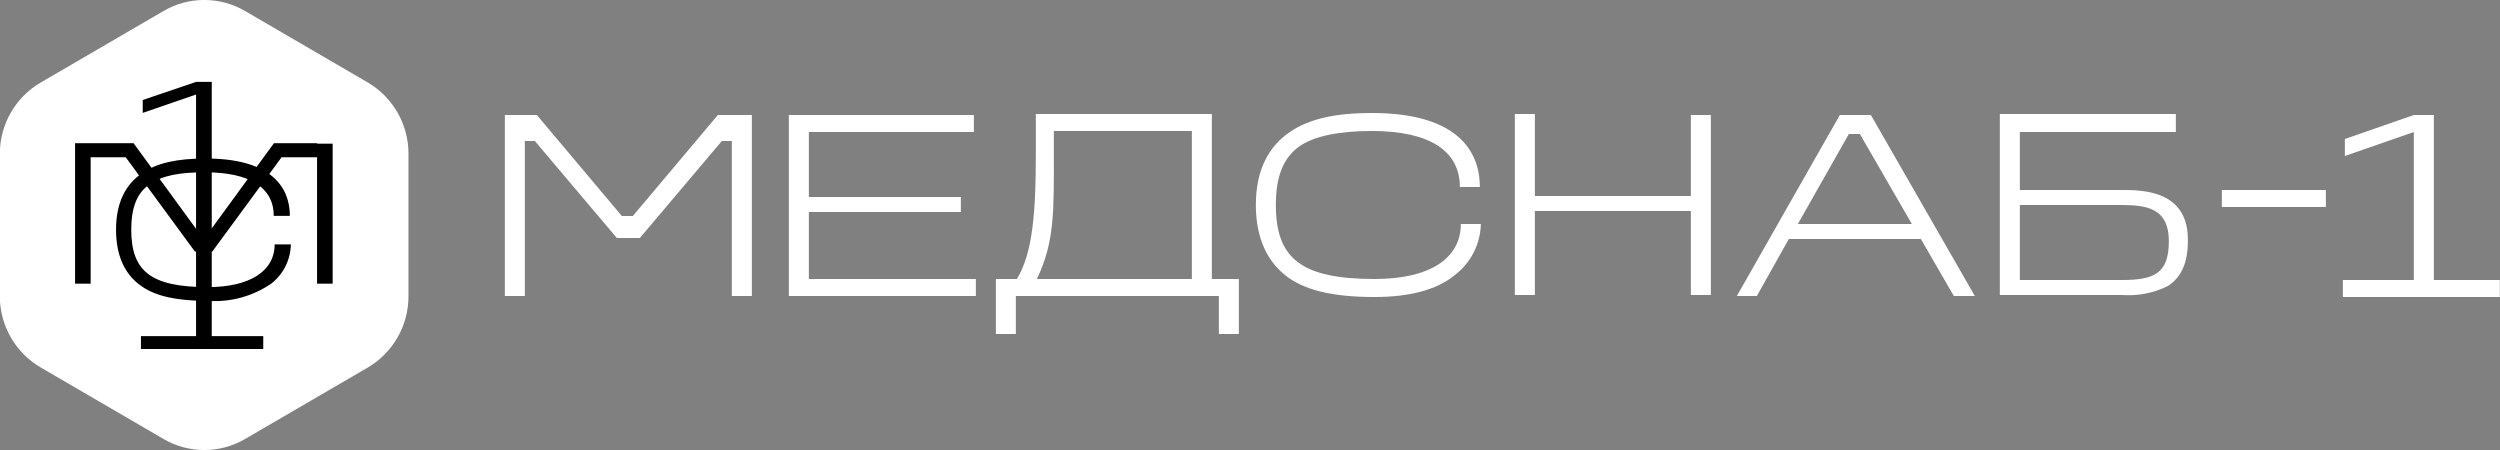 <?xml version="1.0" encoding="UTF-8"?>
<svg xmlns="http://www.w3.org/2000/svg" xmlns:xlink="http://www.w3.org/1999/xlink" width="300px" height="54px" viewBox="0 0 300 54" version="1.1">
<rect x="0" y="0" width="300" height="54" fill="#808080" stroke="none"/>
<g id="surface1">
<path style=" stroke:none;fill-rule:nonzero;fill:rgb(100%,100%,100%);fill-opacity:1;" d="M 145.422 33.48 L 145.422 13.68 L 124.301 13.68 L 124.301 18.359 C 124.301 25.441 123.941 30.359 122.023 33.48 L 119.504 33.48 L 119.504 40.078 L 121.902 40.078 L 121.902 35.52 L 146.262 35.52 L 146.262 40.078 L 148.66 40.078 L 148.66 33.48 Z M 124.422 33.48 C 126.582 29.039 126.461 25.199 126.461 18.359 L 126.461 15.719 L 143.023 15.719 L 143.023 33.48 Z M 124.422 33.48 "/>
<path style=" stroke:none;fill-rule:nonzero;fill:rgb(100%,100%,100%);fill-opacity:1;" d="M 292.062 33.48 L 292.062 13.801 L 289.66 13.801 L 281.383 16.68 L 281.383 18.719 L 289.66 15.84 L 289.66 33.602 L 281.141 33.602 L 281.141 35.641 L 299.98 35.641 L 299.98 33.602 L 292.062 33.602 Z M 292.062 33.48 "/>
<path style=" stroke:none;fill-rule:nonzero;fill:rgb(100%,100%,100%);fill-opacity:1;" d="M 279.102 22.801 L 266.621 22.801 L 266.621 24.84 L 279.102 24.84 Z M 279.102 22.801 "/>
<path style=" stroke:none;fill-rule:nonzero;fill:rgb(100%,100%,100%);fill-opacity:1;" d="M 87.703 13.801 L 86.141 13.801 L 75.941 25.922 L 74.621 25.922 L 64.422 13.801 L 60.582 13.801 L 60.582 35.52 L 62.98 35.52 L 62.98 16.922 L 64.184 16.922 L 74.023 28.559 L 76.781 28.559 L 86.621 16.922 L 87.82 16.922 L 87.82 35.52 L 90.223 35.52 L 90.223 13.801 Z M 87.703 13.801 "/>
<path style=" stroke:none;fill-rule:nonzero;fill:rgb(100%,100%,100%);fill-opacity:1;" d="M 97.062 25.441 L 115.301 25.441 L 115.301 23.641 L 97.062 23.641 L 97.062 15.84 L 116.863 15.84 L 116.863 13.801 L 94.66 13.801 L 94.66 35.52 L 117.102 35.52 L 117.102 33.48 L 97.062 33.48 Z M 97.062 25.441 "/>
<path style=" stroke:none;fill-rule:nonzero;fill:rgb(100%,100%,100%);fill-opacity:1;" d="M 202.902 23.52 L 184.184 23.52 L 184.184 13.68 L 181.781 13.68 L 181.781 35.398 L 184.184 35.398 L 184.184 25.32 L 202.902 25.32 L 202.902 35.398 L 205.301 35.398 L 205.301 13.801 L 202.902 13.801 Z M 202.902 23.52 "/>
<path style=" stroke:none;fill-rule:nonzero;fill:rgb(100%,100%,100%);fill-opacity:1;" d="M 223.184 13.801 L 220.781 13.801 L 208.422 35.52 L 210.82 35.52 L 214.66 28.68 L 230.504 28.68 L 234.461 35.52 L 236.98 35.52 L 224.504 13.801 Z M 229.422 26.879 L 215.742 26.879 L 221.863 16.078 L 223.184 16.078 Z M 229.422 26.879 "/>
<path style=" stroke:none;fill-rule:nonzero;fill:rgb(100%,100%,100%);fill-opacity:1;" d="M 164.98 33.48 C 156.223 33.48 153.102 31.078 153.102 24.602 C 153.102 21.238 153.941 18.961 155.98 17.52 C 157.781 16.32 160.66 15.719 164.621 15.719 C 171.582 15.719 175.184 18.121 175.184 22.441 L 177.582 22.441 C 177.582 19.801 176.621 13.559 164.621 13.559 C 160.184 13.559 157.062 14.281 154.781 15.84 C 152.141 17.641 150.703 20.52 150.703 24.602 C 150.703 28.68 152.141 31.559 154.66 33.359 C 156.941 34.922 160.184 35.641 164.98 35.641 C 169.062 35.641 172.422 34.801 174.582 33 C 176.5 31.543 177.648 29.289 177.703 26.879 L 175.301 26.879 C 175.301 31.078 171.461 33.48 164.98 33.48 Z M 164.98 33.48 "/>
<path style=" stroke:none;fill-rule:nonzero;fill:rgb(100%,100%,100%);fill-opacity:1;" d="M 254.621 22.801 L 242.383 22.801 L 242.383 15.84 L 261.102 15.84 L 261.102 13.68 L 239.98 13.68 L 239.98 35.398 L 254.621 35.398 C 256.527 35.543 258.434 35.172 260.141 34.32 C 261.82 33.238 262.543 31.441 262.543 28.922 C 262.66 22.801 257.023 22.801 254.621 22.801 Z M 254.621 33.602 L 242.383 33.602 L 242.383 24.602 L 254.621 24.602 C 257.742 24.602 260.262 25.078 260.262 28.922 C 260.262 32.762 258.582 33.602 254.621 33.602 Z M 254.621 33.602 "/>
<path style=" stroke:none;fill-rule:nonzero;fill:rgb(100%,100%,100%);fill-opacity:1;" d="M 25.66 40.32 L 25.66 9.84 L 23.742 9.84 L 17.383 12 L 17.383 13.559 L 23.742 11.398 L 23.742 40.32 L 17.141 40.32 L 17.141 41.879 L 31.781 41.879 L 31.781 40.32 Z M 25.66 40.32 "/>
<path style=" stroke:none;fill-rule:nonzero;fill:rgb(100%,100%,100%);fill-opacity:1;" d="M 25.184 34.441 C 18.344 34.441 15.941 32.52 15.941 27.602 C 15.941 24.961 16.543 23.16 18.102 22.199 C 19.66 21.238 21.703 20.762 24.82 20.762 C 30.223 20.762 33.102 22.559 33.102 26.039 L 35.023 26.039 C 35.023 24 34.301 19.199 24.941 19.199 C 22.312 19.027 19.691 19.609 17.383 20.879 C 15.344 22.32 14.262 24.48 14.262 27.719 C 14.262 30.961 15.344 33.121 17.383 34.559 C 19.062 35.762 21.703 36.238 25.422 36.238 C 28.059 36.398 30.676 35.68 32.863 34.199 C 34.316 33.07 35.195 31.359 35.262 29.52 L 33.344 29.52 C 33.223 32.52 30.223 34.441 25.184 34.441 Z M 25.184 34.441 "/>
<path style=" stroke:none;fill-rule:nonzero;fill:rgb(100%,100%,100%);fill-opacity:1;" d="M 38.262 17.16 L 33.102 17.16 L 25.184 28.078 L 24.223 28.078 L 16.301 17.16 L 9.344 17.16 L 9.344 34.078 L 11.262 34.078 L 11.262 18.84 L 15.461 18.84 L 23.742 30.121 L 25.781 30.121 L 34.062 18.84 L 38.262 18.84 L 38.262 33.961 L 40.184 33.961 L 40.184 17.16 Z M 38.262 17.16 "/>
<path style=" stroke:none;fill-rule:nonzero;fill:rgb(100%,100%,100%);fill-opacity:1;" d="M 19.625 1.32 C 22.648 -0.445 26.387 -0.445 29.406 1.32 L 44.117 9.887 C 47.152 11.664 49.016 14.918 49.016 18.434 L 49.016 35.566 C 49.016 39.082 47.152 42.336 44.117 44.113 L 29.406 52.68 C 26.387 54.445 22.648 54.445 19.625 52.68 L 4.914 44.113 C 1.863 42.348 -0.012 39.09 -0.02 35.566 L -0.02 18.434 C -0.012 14.91 1.863 11.652 4.914 9.887 Z M 19.625 1.32 "/>
<path style=" stroke:none;fill-rule:nonzero;fill:rgb(0%,0%,0%);fill-opacity:1;" d="M 25.41 40.332 L 25.41 9.828 L 23.527 9.828 L 17.129 12 L 17.129 13.547 L 23.527 11.34 L 23.527 40.332 L 16.914 40.332 L 16.914 41.879 L 31.59 41.879 L 31.59 40.332 Z M 25.41 40.332 "/>
<path style=" stroke:none;fill-rule:nonzero;fill:rgb(0%,0%,0%);fill-opacity:1;" d="M 24.953 34.453 C 18.16 34.453 15.75 32.594 15.75 27.562 C 15.75 24.973 16.398 23.184 17.945 22.117 C 19.492 21.047 21.547 20.676 24.629 20.676 C 30.008 20.676 32.852 22.535 32.852 25.906 L 34.781 25.906 C 34.781 23.844 34.016 19.02 24.691 19.02 C 21.223 19.02 18.797 19.57 17.07 20.762 C 15.031 22.152 13.926 24.359 13.926 27.562 C 13.926 30.77 15.02 33.012 17.035 34.379 C 18.773 35.578 21.305 36.109 25.016 36.109 C 27.668 36.277 30.301 35.559 32.504 34.066 C 33.988 32.941 34.871 31.191 34.902 29.328 L 32.957 29.328 C 32.957 32.531 29.98 34.453 24.953 34.453 Z M 24.953 34.453 "/>
<path style=" stroke:none;fill-rule:nonzero;fill:rgb(0%,0%,0%);fill-opacity:1;" d="M 38.047 17.184 L 32.875 17.184 L 24.918 28.078 L 23.98 28.078 L 16.027 17.184 L 9.008 17.184 L 9.008 34.043 L 10.879 34.043 L 10.879 18.875 L 15.09 18.875 L 23.383 30.18 L 25.48 30.18 L 33.785 18.875 L 38.047 18.875 L 38.047 34.043 L 39.918 34.043 L 39.918 17.242 L 38.047 17.242 Z M 38.047 17.184 "/>
</g>
</svg>
